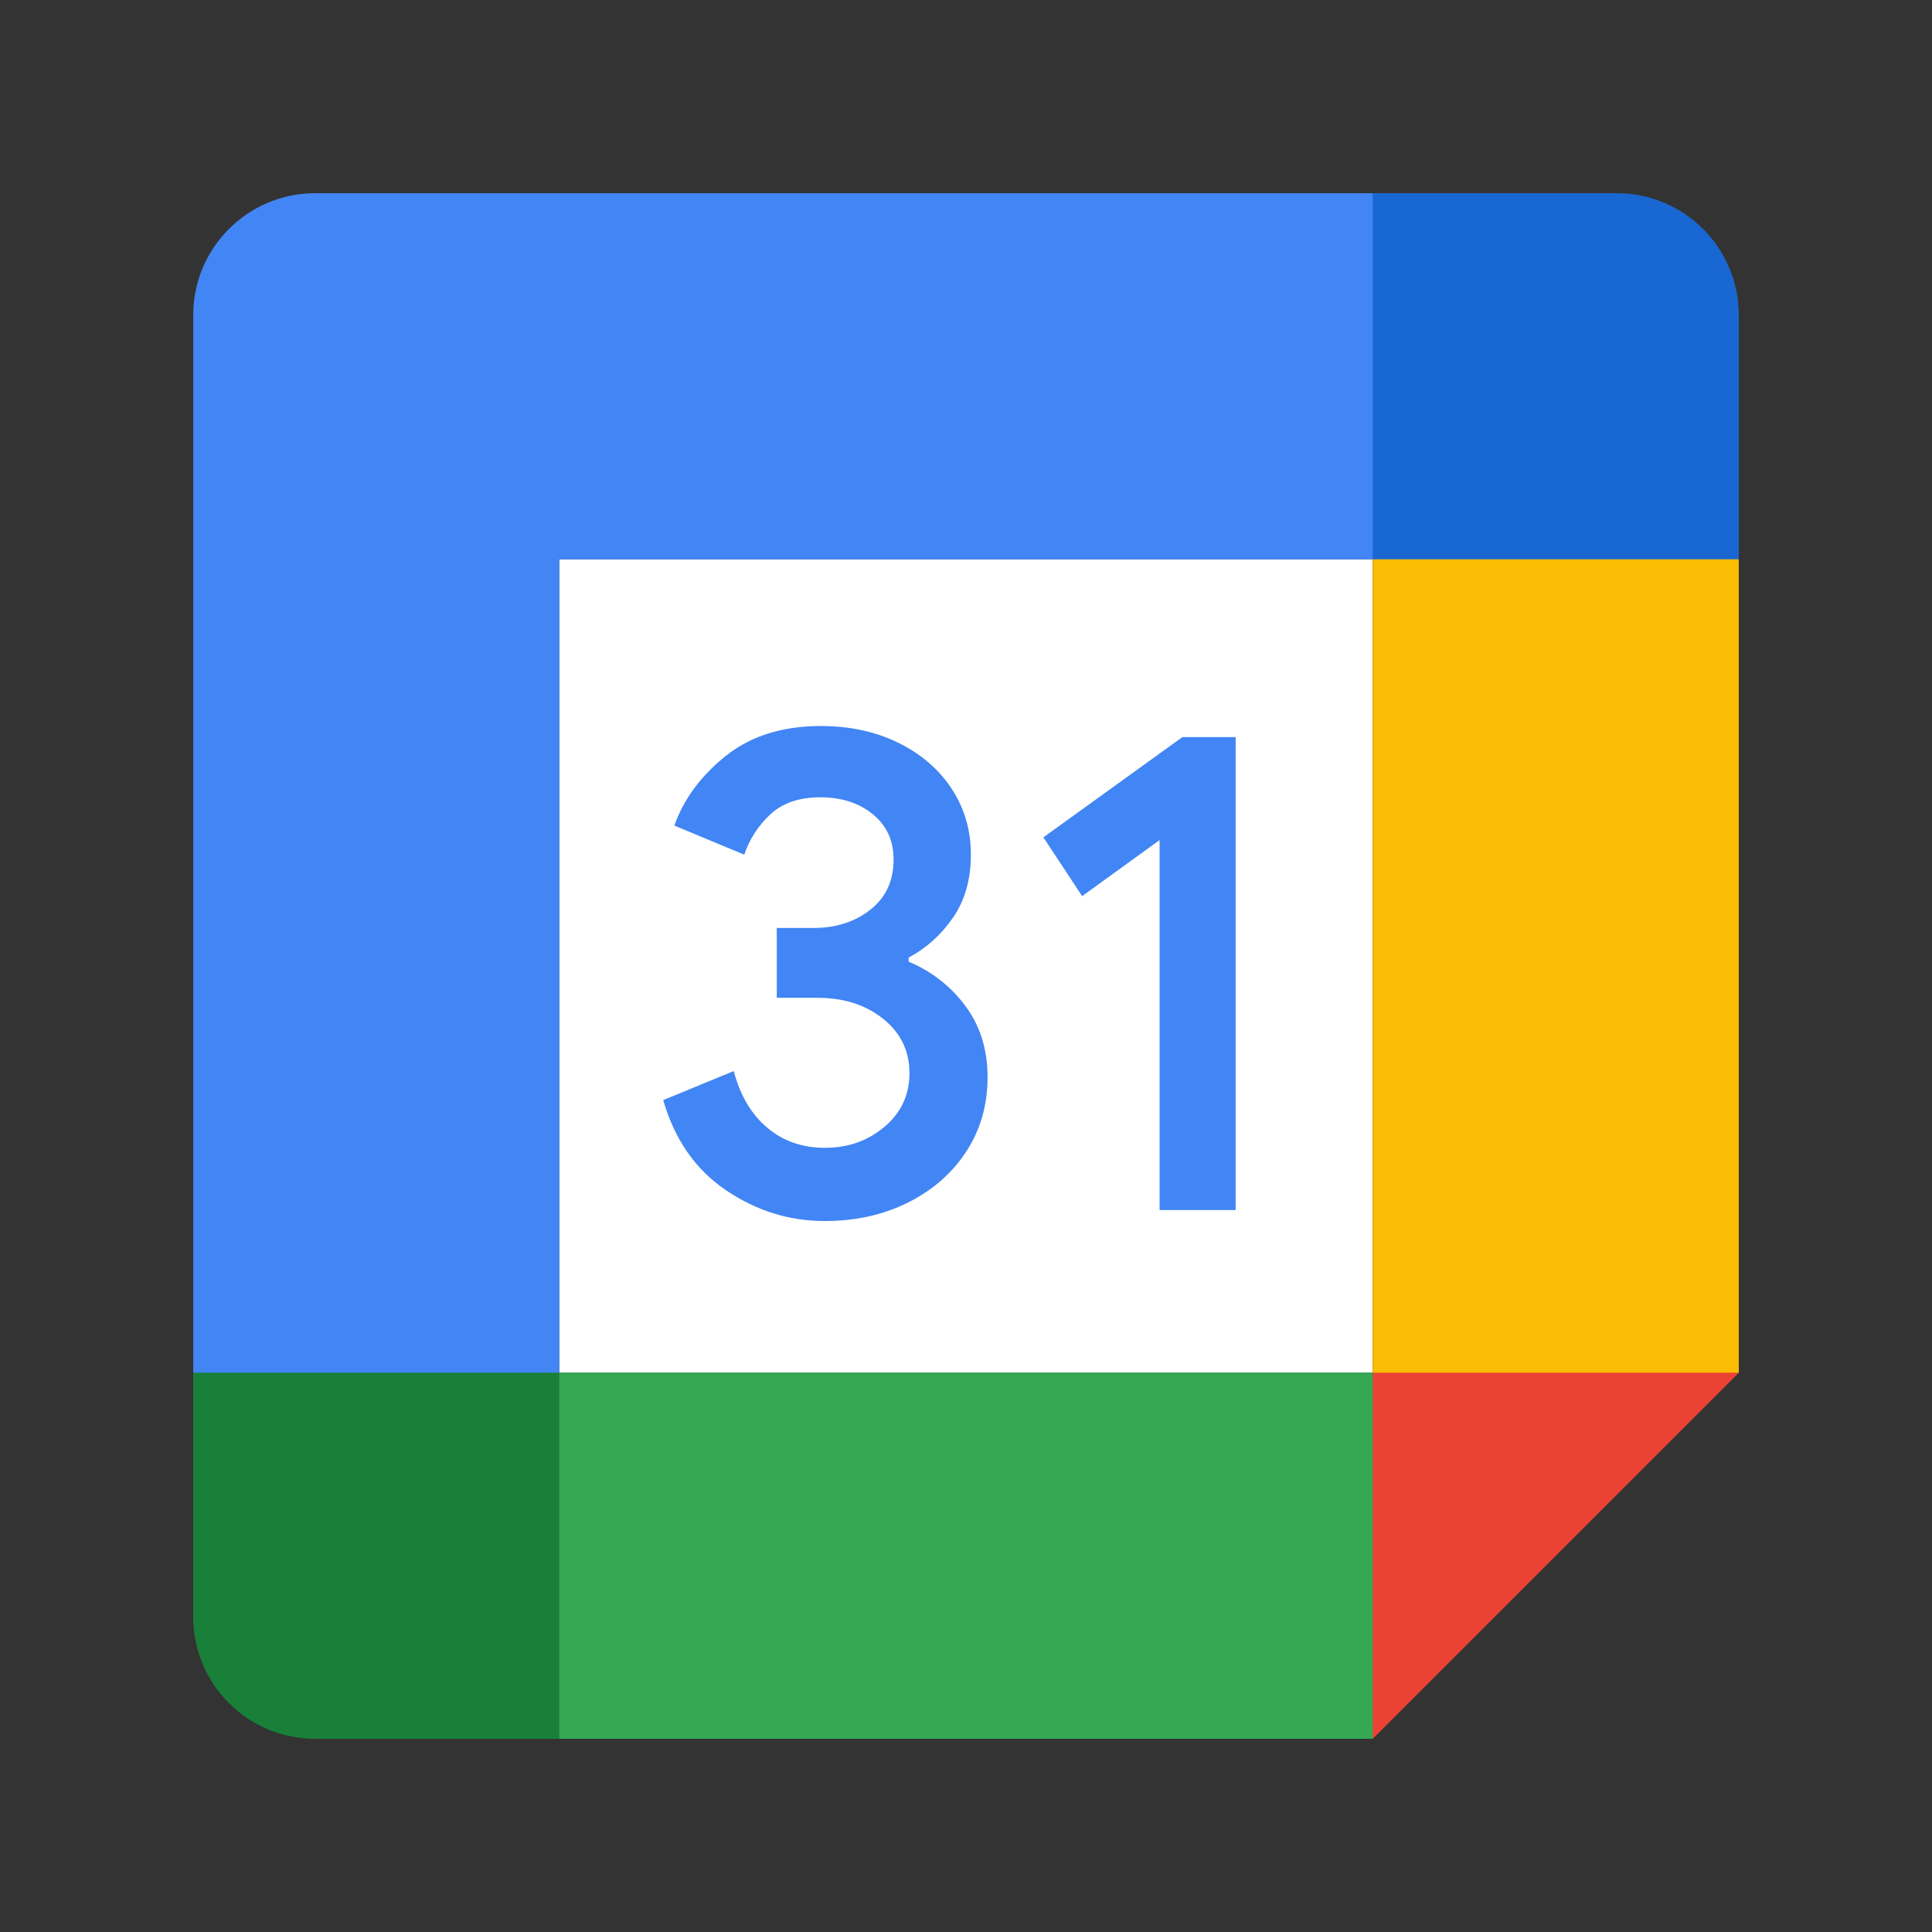 <svg width="56" height="56" viewBox="0 0 56 56" fill="none" xmlns="http://www.w3.org/2000/svg">
<rect x="0" y="0" width="56" height="56" fill="#333333" stroke="none"/>
<g clip-path="url(#clip0_6780_16140)">
<path d="M39.789 16.211H16.21V39.789H39.789V16.211Z" fill="white"/>
<path d="M39.789 50.4L50.4 39.789L45.094 38.884L39.789 39.789L38.821 44.642L39.789 50.4Z" fill="#EA4335"/>
<path d="M5.6 39.789V46.863C5.6 48.817 7.183 50.4 9.137 50.4H16.211L17.3 45.095L16.211 39.789L10.43 38.884L5.6 39.789Z" fill="#188038"/>
<path d="M50.4 16.211V9.137C50.4 7.183 48.817 5.6 46.863 5.6H39.789C39.144 8.231 38.821 10.168 38.821 11.409C38.821 12.651 39.144 14.251 39.789 16.211C42.136 16.883 43.904 17.219 45.094 17.219C46.285 17.219 48.053 16.883 50.4 16.211Z" fill="#1967D2"/>
<path d="M50.4 16.211H39.79V39.789H50.4V16.211Z" fill="#FBBC04"/>
<path d="M39.789 39.789H16.21V50.4H39.789V39.789Z" fill="#34A853"/>
<path d="M39.789 5.6H9.137C7.183 5.6 5.6 7.183 5.6 9.137V39.789H16.211V16.211H39.789V5.6Z" fill="#4285F4"/>
<path d="M21.047 34.502C20.166 33.907 19.556 33.037 19.223 31.887L21.268 31.045C21.454 31.752 21.778 32.3 22.241 32.689C22.701 33.078 23.261 33.27 23.915 33.27C24.584 33.27 25.159 33.066 25.639 32.66C26.12 32.253 26.361 31.734 26.361 31.107C26.361 30.464 26.108 29.939 25.601 29.533C25.094 29.126 24.457 28.922 23.697 28.922H22.515V26.898H23.576C24.23 26.898 24.781 26.721 25.229 26.367C25.677 26.014 25.901 25.53 25.901 24.914C25.901 24.366 25.701 23.93 25.3 23.602C24.899 23.275 24.392 23.11 23.776 23.11C23.175 23.11 22.698 23.27 22.344 23.591C21.99 23.913 21.725 24.319 21.572 24.773L19.547 23.93C19.815 23.169 20.307 22.497 21.029 21.917C21.751 21.336 22.674 21.044 23.794 21.044C24.622 21.044 25.368 21.203 26.028 21.525C26.688 21.846 27.207 22.291 27.581 22.857C27.956 23.426 28.141 24.062 28.141 24.77C28.141 25.492 27.968 26.102 27.62 26.603C27.272 27.104 26.845 27.487 26.338 27.755V27.876C26.992 28.146 27.561 28.589 27.982 29.158C28.41 29.733 28.625 30.42 28.625 31.221C28.625 32.023 28.421 32.739 28.015 33.367C27.608 33.995 27.045 34.49 26.332 34.85C25.616 35.209 24.811 35.392 23.918 35.392C22.883 35.395 21.928 35.097 21.047 34.502ZM33.611 24.351L31.366 25.975L30.243 24.271L34.272 21.365H35.816V35.074H33.611V24.351Z" fill="#4285F4"/>
</g>
<defs>
<clipPath id="clip0_6780_16140">
<rect width="44.8" height="44.8" fill="white" transform="translate(5.6 5.6)"/>
</clipPath>
</defs>
</svg>
